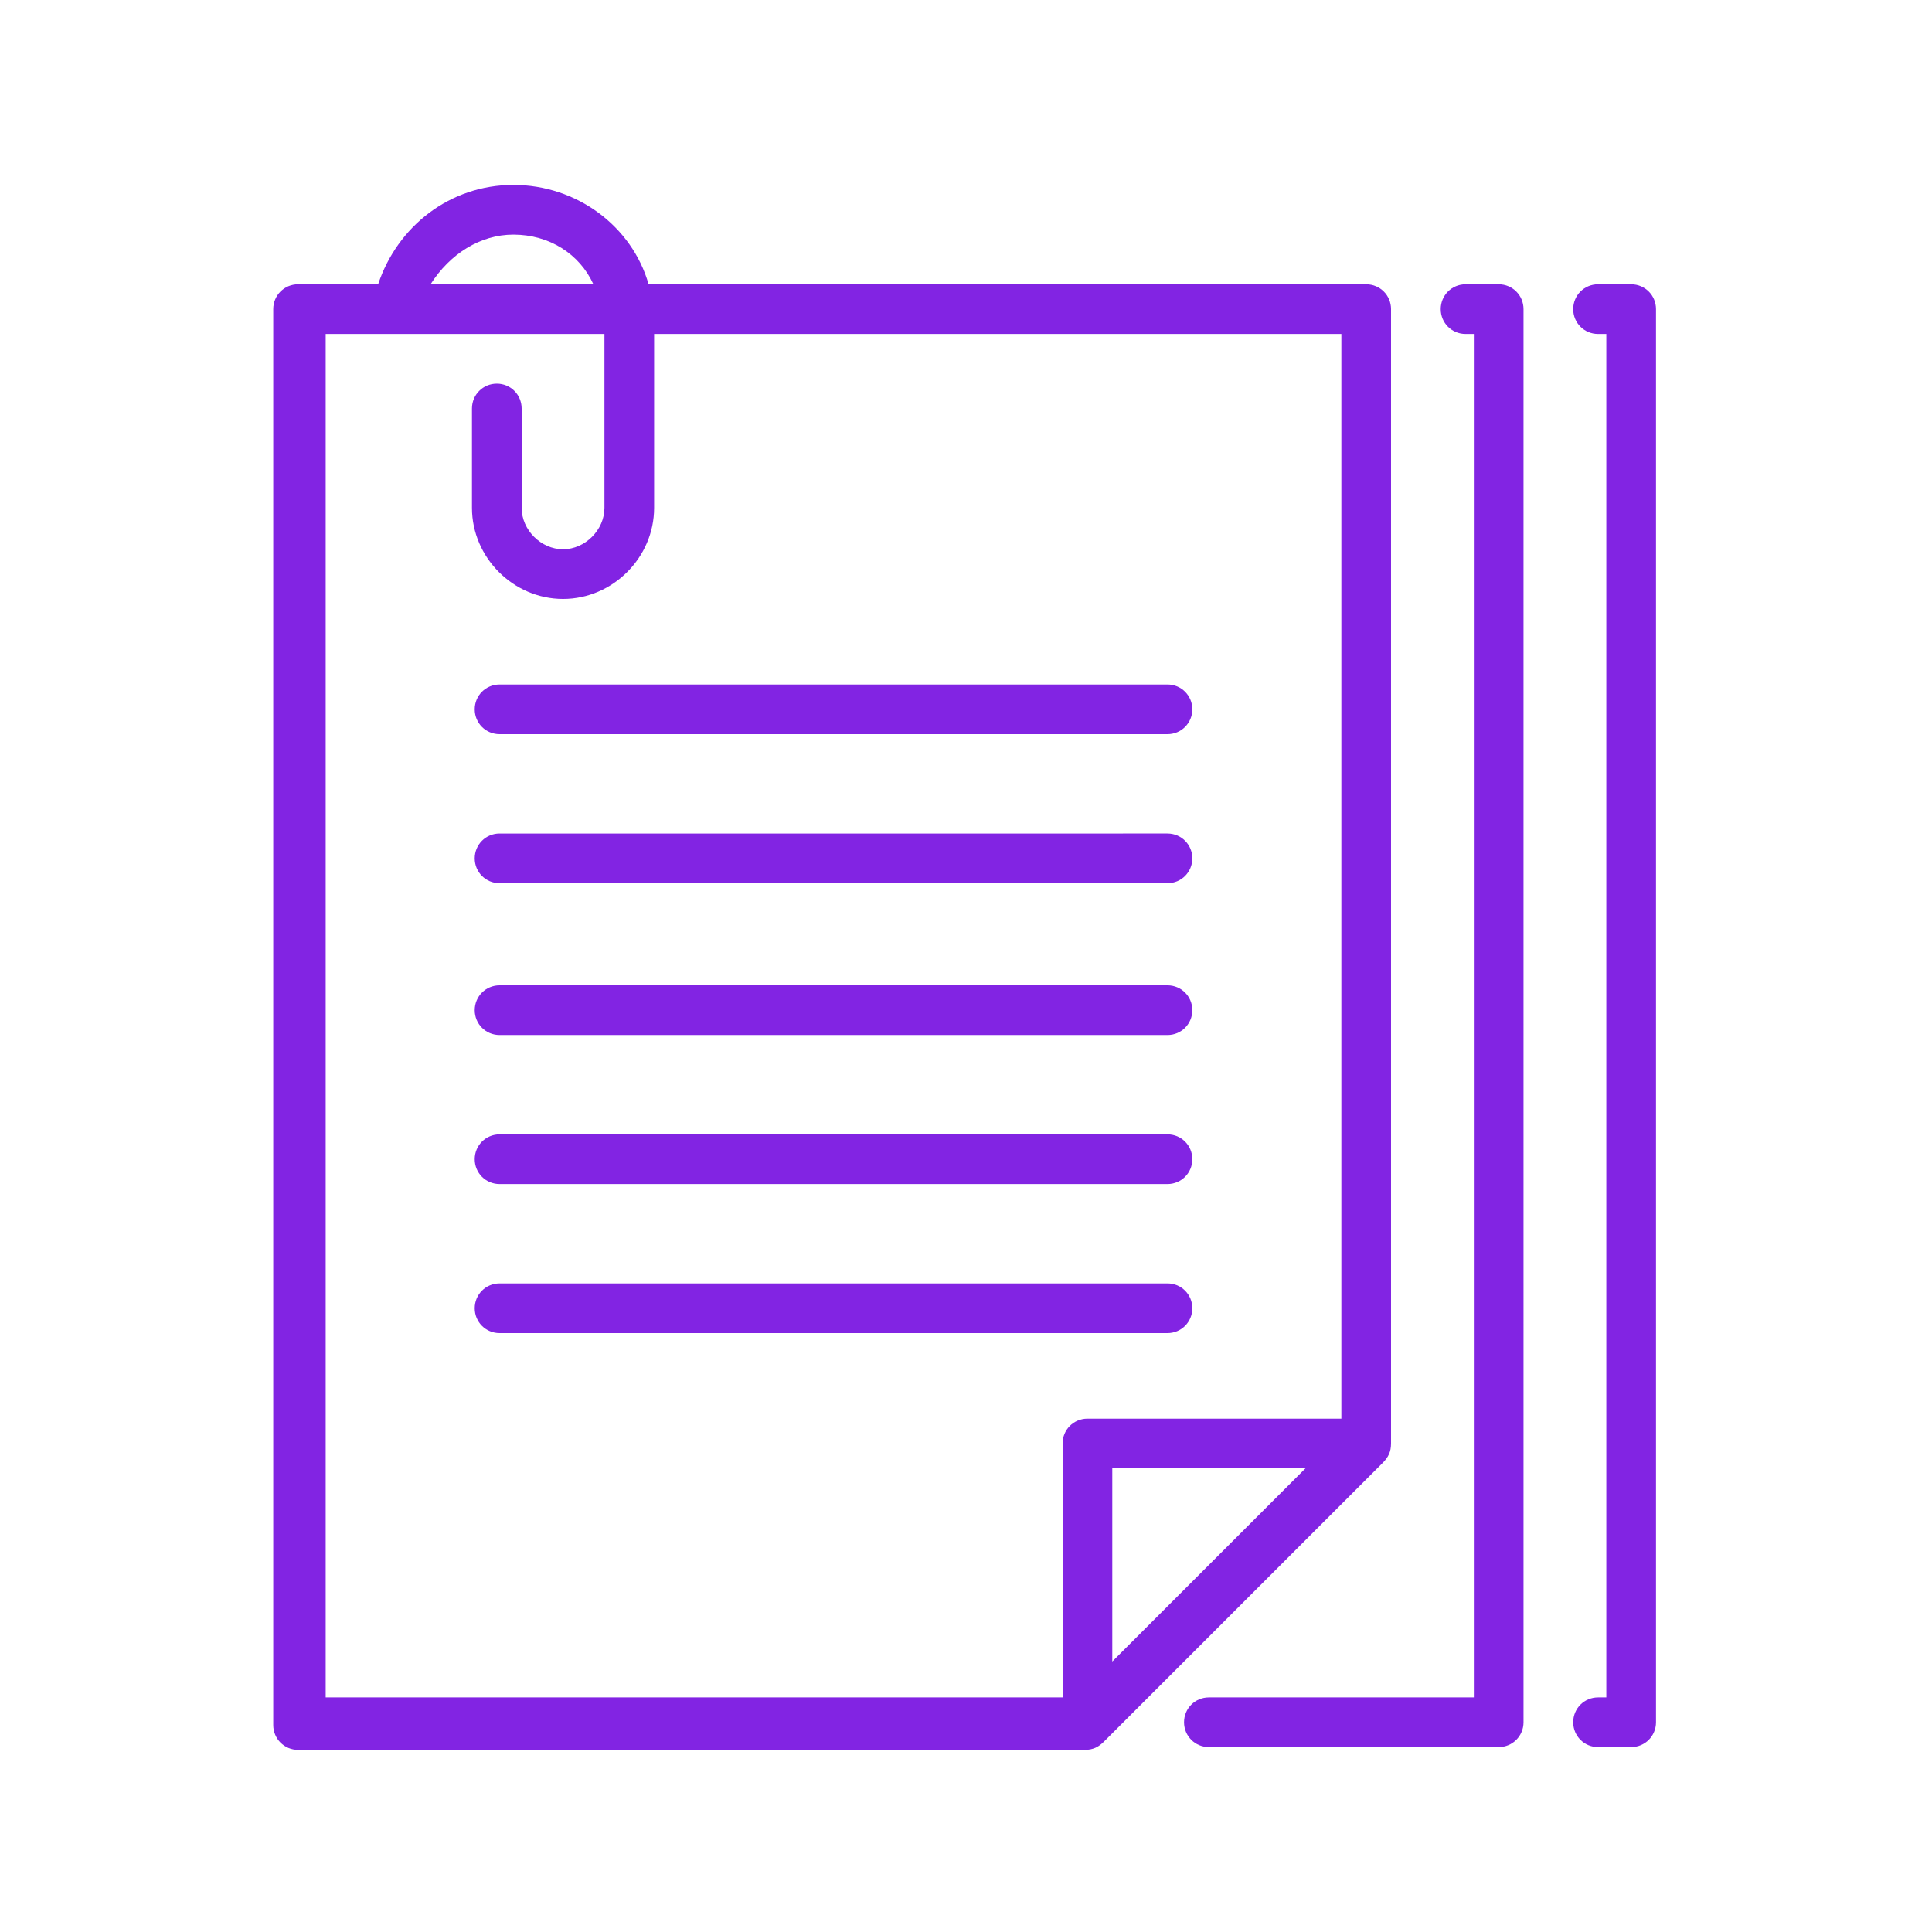 <svg id="Layer_1" xmlns="http://www.w3.org/2000/svg" viewBox="0 0 70 70"><style>.st0{fill-rule:evenodd;clip-rule:evenodd;fill:#8224e3}</style><path class="st0" d="M11.8 12.1h10.1v6.3c0 .8-.7 1.5-1.5 1.5s-1.5-.7-1.5-1.5v-3.6c0-.5-.4-.9-.9-.9s-.9.4-.9.9v3.6c0 1.8 1.5 3.3 3.3 3.3 1.8 0 3.3-1.5 3.3-3.3v-6.3h24.9v39.3h-9.2c-.5 0-.9.4-.9.9v9.2H11.8V12.1zm6.8-3.6c1.3 0 2.4.7 2.9 1.8h-5.9c.7-1.1 1.8-1.8 3-1.8zm21.7 51.7v-7h7l-7 7zm9.8-7.2c.2-.2.3-.4.3-.7V11.2c0-.5-.4-.9-.9-.9h-26c-.6-2.1-2.6-3.6-4.9-3.6-2.3 0-4.2 1.5-4.9 3.6h-2.9c-.5 0-.9.4-.9.9v51.3c0 .5.4.9.9.9h28.5c.3 0 .5-.1.7-.3L50.1 53z"/><path class="st0" d="M42.3 48.3c.5 0 .9-.4.9-.9s-.4-.9-.9-.9H18.1c-.5 0-.9.4-.9.9s.4.9.9.9h24.2zM18.1 42.9h24.2c.5 0 .9-.4.9-.9s-.4-.9-.9-.9H18.1c-.5 0-.9.4-.9.9s.4.9.9.9M18.1 37.5h24.2c.5 0 .9-.4.9-.9s-.4-.9-.9-.9H18.1c-.5 0-.9.4-.9.9s.4.9.9.9M18.1 32h24.2c.5 0 .9-.4.9-.9s-.4-.9-.9-.9H18.1c-.5 0-.9.4-.9.9s.4.9.9.9M18.1 26.6h24.2c.5 0 .9-.4.9-.9s-.4-.9-.9-.9H18.1c-.5 0-.9.4-.9.9s.4.9.9.9M54.3 10.3h-1.2c-.5 0-.9.4-.9.9s.4.9.9.9h.3v49.4h-9.6c-.5 0-.9.4-.9.9s.4.9.9.9h10.5c.5 0 .9-.4.9-.9V11.2c0-.5-.4-.9-.9-.9M59.1 10.3h-1.2c-.5 0-.9.4-.9.9s.4.9.9.9h.3v49.4h-.3c-.5 0-.9.4-.9.9s.4.9.9.9h1.2c.5 0 .9-.4.9-.9V11.2c0-.5-.4-.9-.9-.9"/></svg>